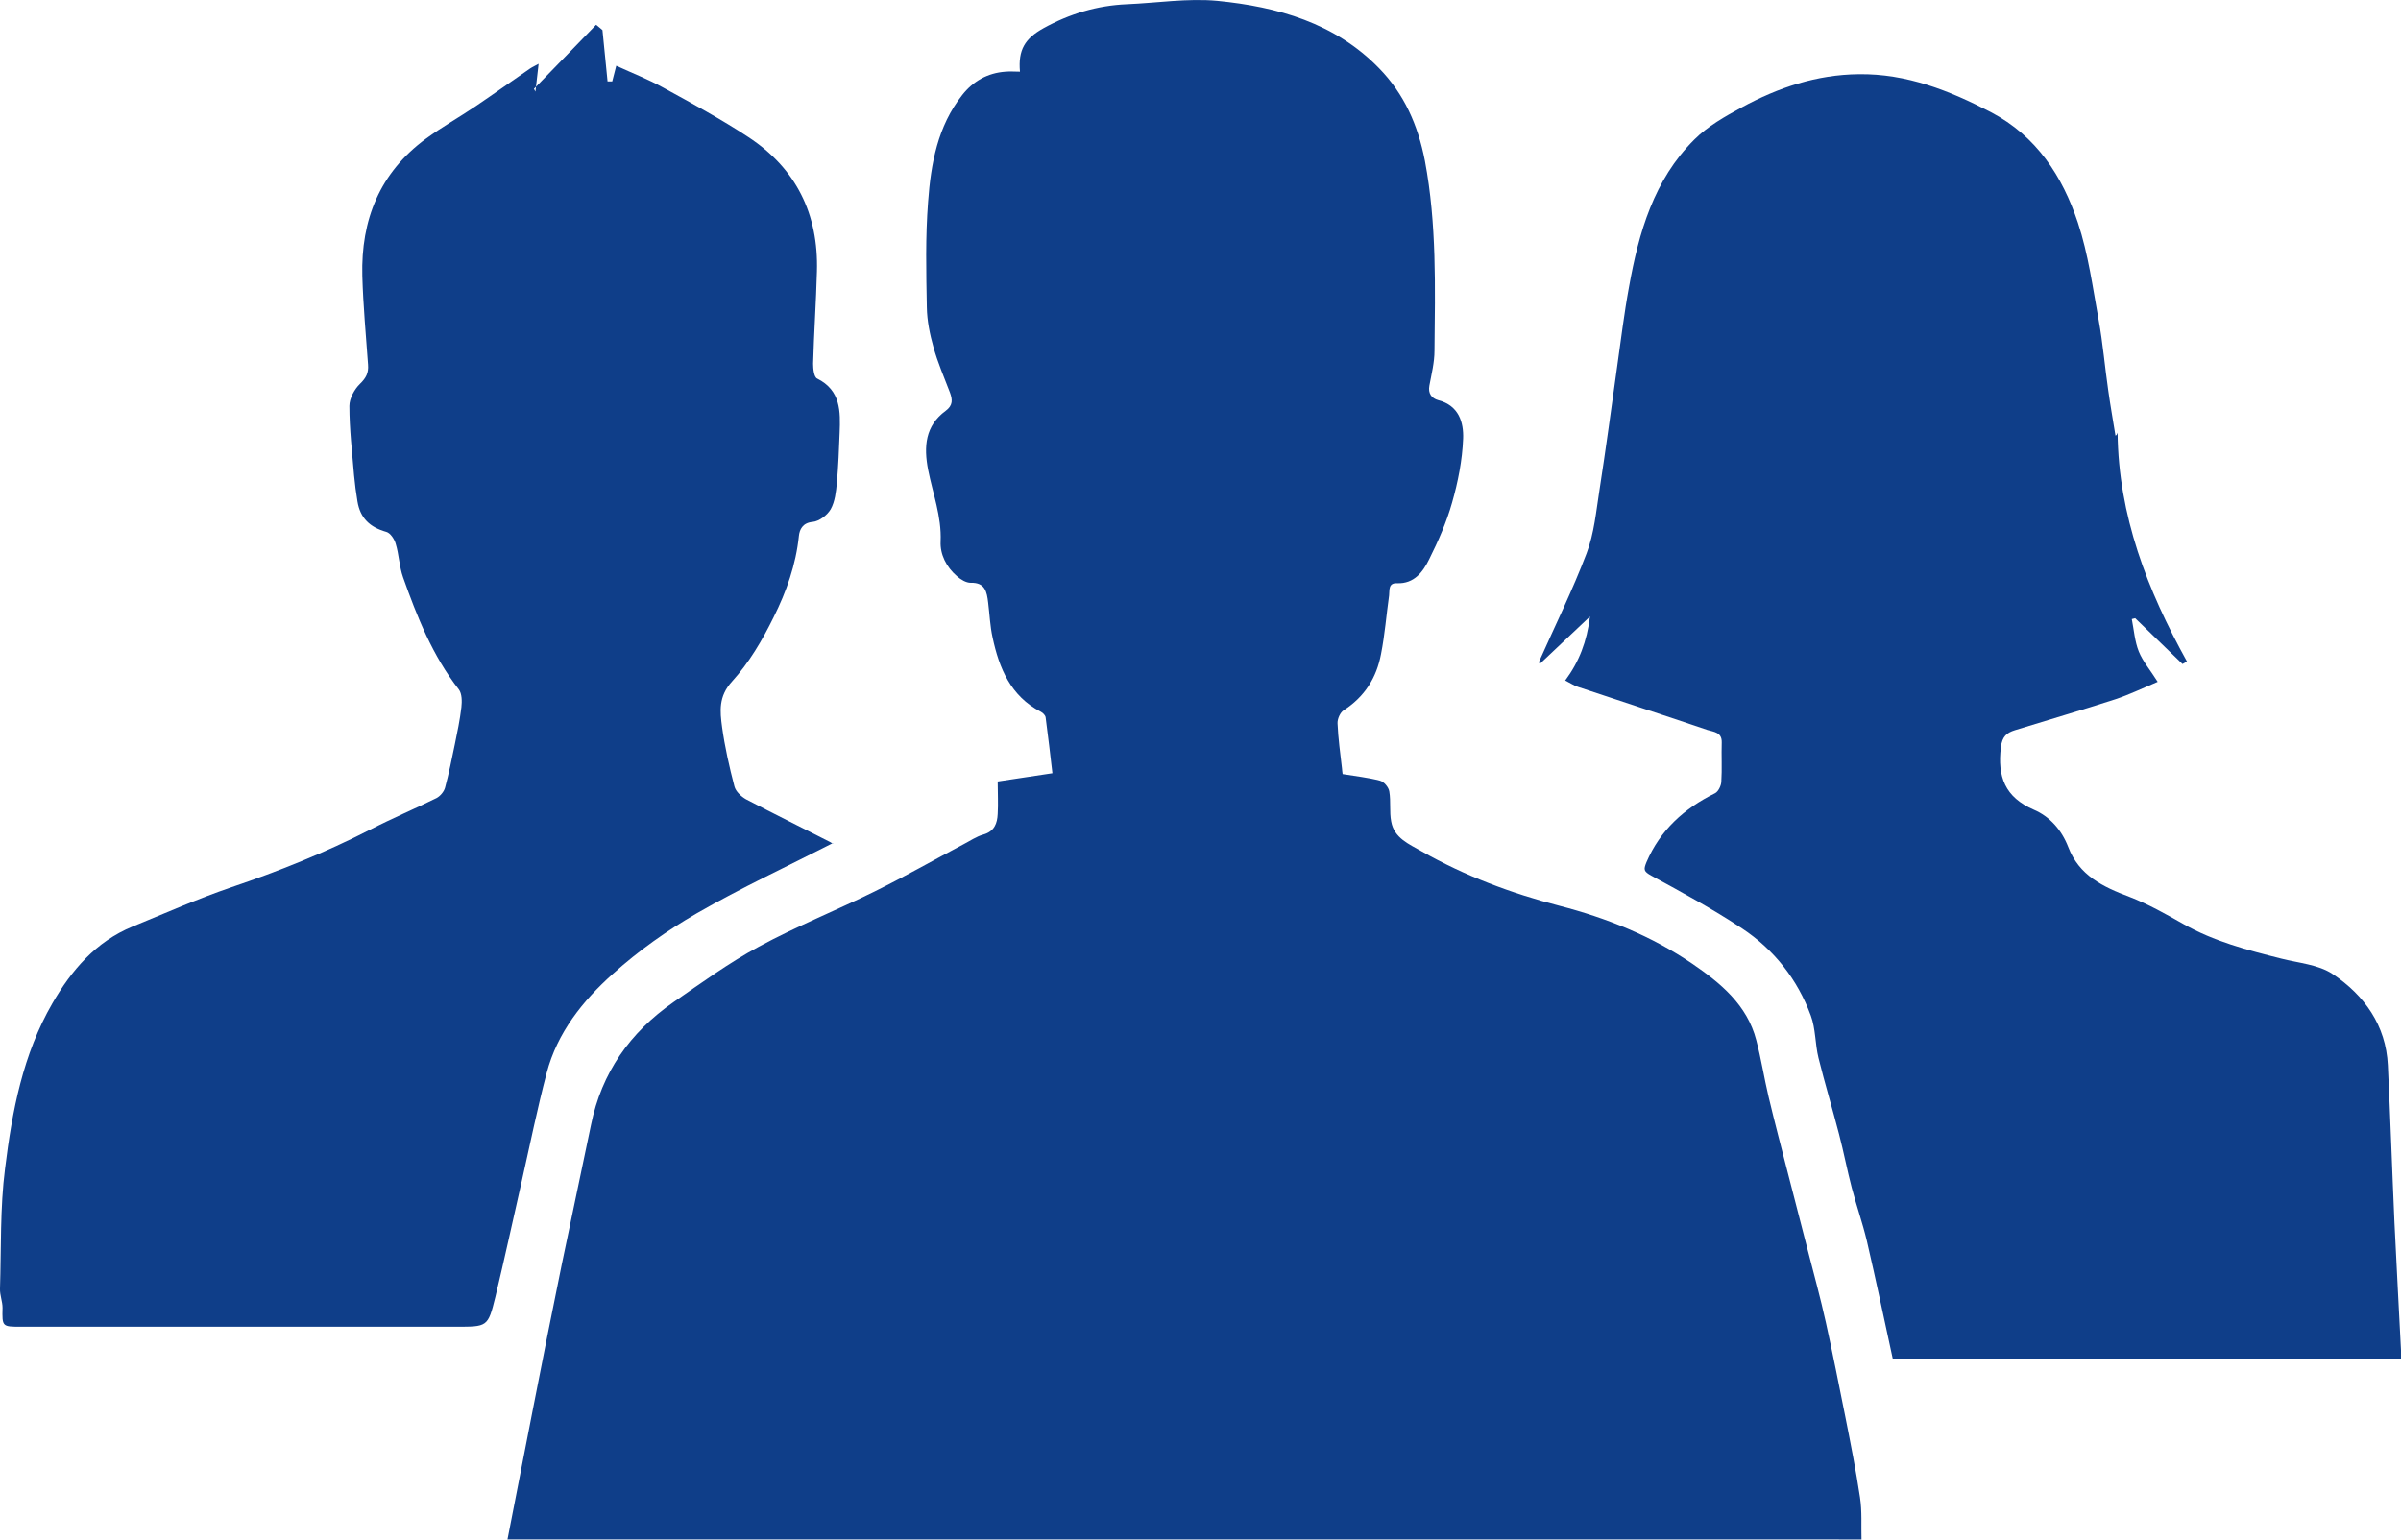 <?xml version="1.0" encoding="UTF-8"?> <svg xmlns="http://www.w3.org/2000/svg" id="Layer_2" data-name="Layer 2" viewBox="0 0 113.18 72.6"> <defs> <style> .cls-1 { fill: #0f3e89; fill-rule: evenodd; stroke-width: 0px; } </style> </defs> <g id="Layer_1-2" data-name="Layer 1"> <path class="cls-1" d="m23.92,72.6c.4-2.03.79-4.07,1.19-6.1.45-2.31.91-4.62,1.38-6.92.45-2.18.92-4.36,1.37-6.54.5-2.46,1.84-4.36,3.88-5.78,1.32-.91,2.62-1.86,4.03-2.62,1.77-.96,3.65-1.71,5.45-2.6,1.42-.7,2.8-1.49,4.2-2.23.31-.16.61-.37.94-.46.52-.15.65-.53.67-.97.03-.49,0-.99,0-1.53.84-.13,1.63-.25,2.58-.39-.1-.85-.2-1.74-.32-2.63-.01-.1-.13-.22-.23-.27-1.42-.74-1.96-2.05-2.27-3.5-.12-.54-.14-1.1-.21-1.65-.06-.5-.14-.95-.82-.93-.22,0-.47-.15-.65-.31-.5-.43-.8-1.03-.77-1.64.05-1.18-.37-2.26-.59-3.38-.21-1.09-.14-2.07.83-2.78.35-.26.32-.53.2-.86-.27-.71-.58-1.42-.78-2.15-.17-.6-.3-1.24-.31-1.87-.03-1.66-.07-3.32.06-4.98.13-1.79.45-3.56,1.61-5.03.52-.66,1.2-1.04,2.04-1.1.22-.02.45,0,.68,0-.09-1.03.23-1.56,1.11-2.05,1.23-.68,2.53-1.07,3.93-1.13,1.42-.06,2.86-.29,4.26-.16,2.84.28,5.55,1.04,7.63,3.18,1.18,1.21,1.83,2.67,2.16,4.37.56,2.97.48,5.96.45,8.95,0,.55-.14,1.1-.24,1.64-.07.37.1.6.42.69.97.25,1.2,1.05,1.17,1.82-.04,1.01-.24,2.03-.52,3.01-.26.92-.65,1.81-1.08,2.67-.29.59-.7,1.16-1.51,1.13-.43-.02-.35.33-.38.58-.13.92-.2,1.85-.38,2.76-.21,1.12-.78,2.02-1.76,2.65-.17.11-.3.41-.29.62.03.71.13,1.42.21,2.12,0,.08.02.16.03.27.6.1,1.19.16,1.76.31.19.05.41.31.44.51.08.47,0,.96.09,1.42.14.78.84,1.06,1.43,1.4,2.04,1.16,4.22,1.98,6.5,2.57,2.21.57,4.35,1.43,6.26,2.73,1.33.91,2.59,1.94,3.02,3.61.23.88.37,1.78.58,2.67.29,1.22.61,2.43.92,3.64.3,1.16.6,2.32.9,3.49.3,1.17.62,2.33.88,3.51.33,1.48.62,2.97.92,4.46.25,1.26.5,2.52.69,3.79.1.65.05,1.32.07,1.98H23.92Z"></path> <path class="cls-1" d="m73.78,32.09c.66-.89,1.02-1.83,1.17-3.02-.87.82-1.62,1.53-2.37,2.24-.01-.03-.03-.06-.04-.09.76-1.71,1.59-3.39,2.25-5.13.36-.94.45-1.99.61-3,.3-1.93.56-3.87.83-5.8.18-1.26.33-2.52.56-3.76.46-2.57,1.17-5.05,3.08-6.95.63-.63,1.45-1.09,2.24-1.52,1.71-.93,3.53-1.54,5.51-1.56,2.26-.03,4.27.77,6.23,1.79,2.15,1.13,3.37,3.02,4.1,5.21.49,1.48.7,3.06.98,4.6.2,1.1.29,2.21.45,3.31.1.72.23,1.43.34,2.13-.01,0,.02,0,.05-.03.02-.03.03-.06.05-.11.04,3.91,1.4,7.42,3.27,10.79-.07.04-.14.08-.21.12-.74-.72-1.49-1.44-2.23-2.16-.05.01-.11.03-.16.04.1.51.14,1.06.33,1.53.19.47.54.87.89,1.43-.69.29-1.33.6-1.99.82-1.57.51-3.16.97-4.74,1.46-.38.12-.6.29-.66.8-.17,1.39.19,2.36,1.55,2.95.75.32,1.31.95,1.62,1.75.51,1.35,1.64,1.89,2.89,2.36.88.34,1.71.81,2.54,1.28,1.44.82,3.02,1.23,4.61,1.63.82.21,1.76.28,2.43.73,1.49,1,2.51,2.41,2.6,4.3.12,2.46.2,4.92.31,7.38.1,2.13.22,4.26.33,6.45h-23.98c-.4-1.84-.79-3.7-1.22-5.55-.2-.84-.49-1.66-.71-2.5-.22-.84-.38-1.69-.6-2.53-.31-1.2-.67-2.39-.97-3.6-.16-.65-.13-1.37-.36-1.99-.63-1.71-1.73-3.11-3.24-4.11-1.37-.91-2.83-1.7-4.28-2.49-.36-.2-.37-.28-.23-.63.65-1.52,1.78-2.54,3.24-3.26.15-.08.28-.35.29-.53.04-.62,0-1.25.02-1.87.01-.48-.38-.49-.67-.58-2.03-.69-4.07-1.35-6.1-2.03-.19-.06-.36-.18-.6-.3"></path> <path class="cls-1" d="m39.27,39.75c-2.13,1.09-4.33,2.11-6.43,3.32-1.4.81-2.75,1.77-3.95,2.85-1.42,1.27-2.62,2.77-3.12,4.67-.44,1.67-.78,3.36-1.16,5.04-.42,1.85-.82,3.7-1.26,5.53-.35,1.42-.37,1.4-1.88,1.4-6.83,0-13.65,0-20.48,0-.89,0-.89,0-.87-.89,0-.3-.13-.6-.12-.9.06-1.9,0-3.81.24-5.68.33-2.69.84-5.38,2.23-7.78.9-1.56,2.05-2.91,3.78-3.62,1.54-.63,3.07-1.31,4.65-1.85,2.25-.76,4.44-1.64,6.55-2.72,1.03-.53,2.1-.98,3.13-1.49.17-.09.35-.3.4-.49.18-.67.32-1.36.46-2.04.12-.58.24-1.16.31-1.75.03-.28.03-.64-.12-.84-1.24-1.59-1.97-3.43-2.63-5.29-.18-.51-.19-1.07-.35-1.59-.06-.21-.25-.5-.44-.55-.78-.22-1.23-.65-1.36-1.44-.07-.41-.12-.82-.16-1.23-.09-1.09-.22-2.18-.22-3.27,0-.35.24-.79.5-1.04.29-.28.41-.52.38-.9-.1-1.4-.23-2.79-.27-4.19-.07-2.64.82-4.87,3-6.47.75-.55,1.57-1.01,2.34-1.53.86-.58,1.71-1.19,2.57-1.78.12-.08.26-.14.4-.22-.06.49-.1.9-.15,1.31-.02-.04-.05-.09-.07-.13.98-1.01,1.96-2.01,2.93-3.02.1.08.2.16.3.25.08.81.16,1.61.24,2.42h.22c.05-.19.1-.39.19-.74.76.35,1.51.64,2.21,1.03,1.35.74,2.72,1.48,4.01,2.33,2.26,1.48,3.32,3.64,3.24,6.34-.04,1.45-.14,2.9-.18,4.35,0,.24.04.63.19.7,1.12.56,1.1,1.55,1.06,2.56-.03.79-.06,1.57-.13,2.35-.04.43-.09.89-.29,1.25-.16.28-.54.57-.85.6-.48.04-.62.37-.65.66-.14,1.36-.59,2.63-1.19,3.83-.53,1.08-1.16,2.15-1.96,3.03-.65.71-.57,1.41-.47,2.16.13.94.34,1.87.58,2.79.06.24.32.48.55.61,1.32.69,2.66,1.35,3.99,2.03.07.04.13.1.09.07"></path> </g> </svg> 